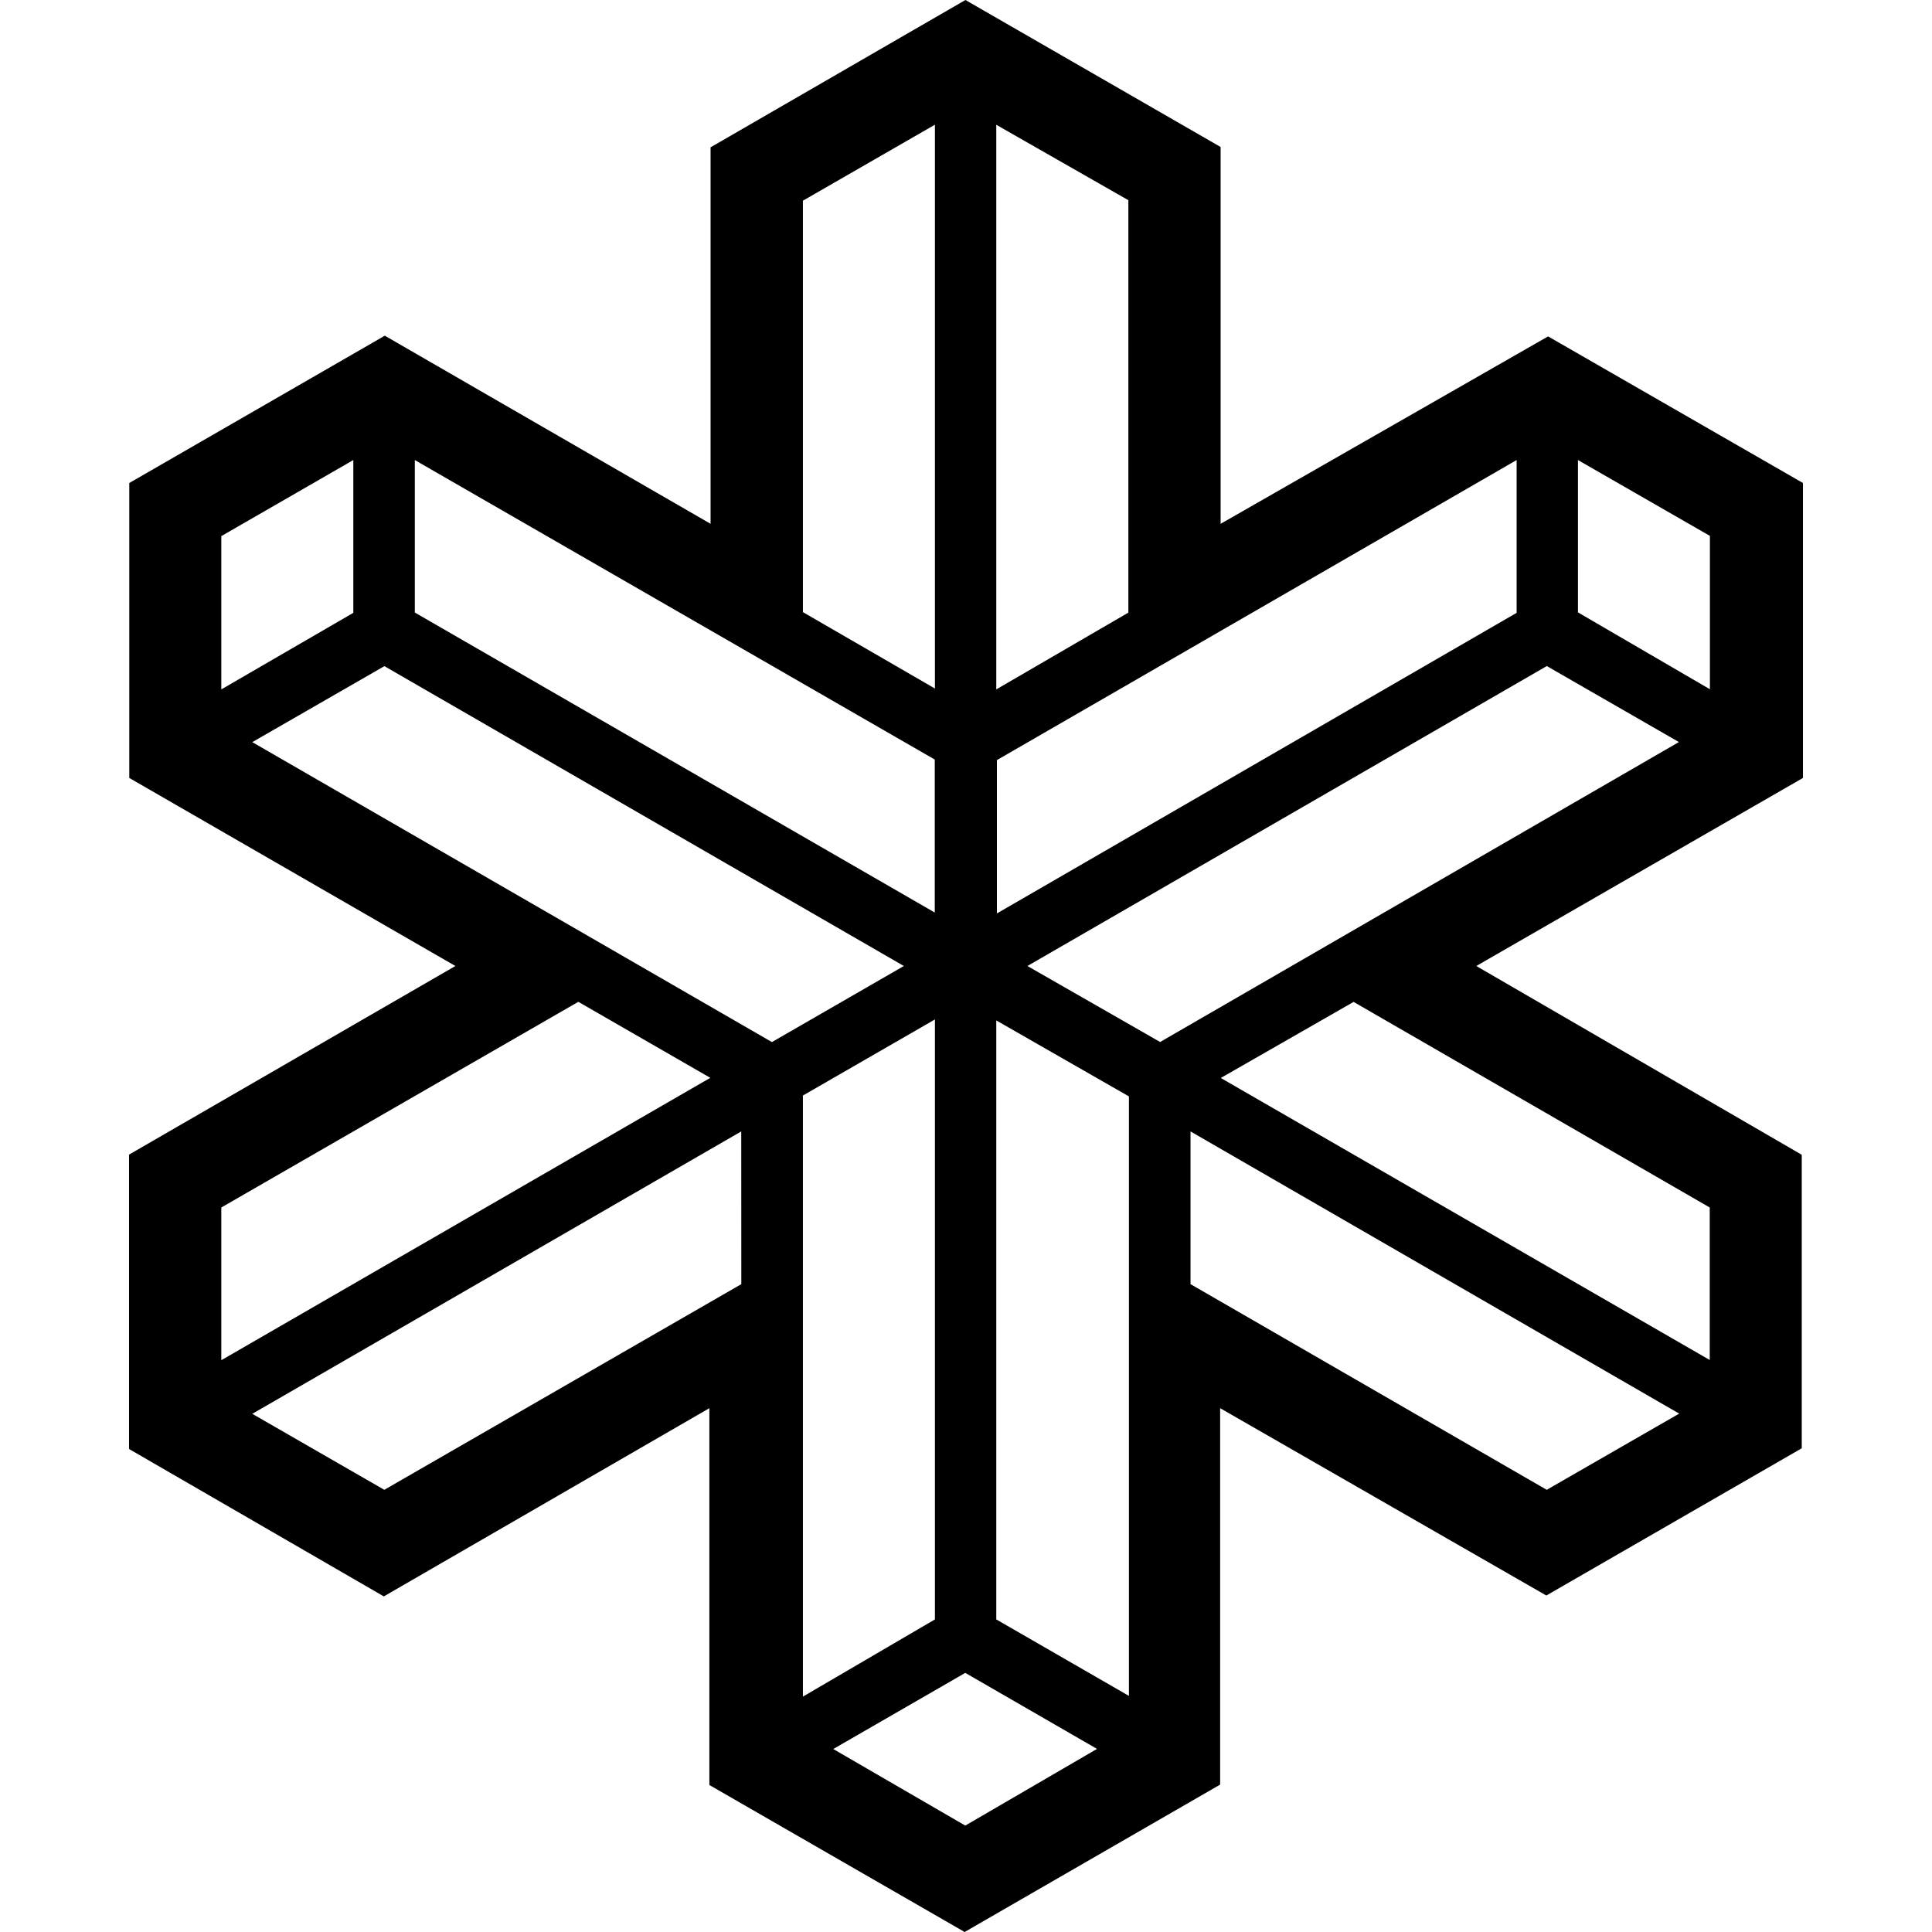 <svg xmlns="http://www.w3.org/2000/svg" viewBox="0 0 24 24"><path d="m19.229 4.18-4.066 2.327V1.826L11.993 0 8.827 1.83v4.677L4.78 4.17 1.606 6v3.664L5.657 12l-4.054 2.343V18l3.165 1.831 4.044-2.338v4.681L11.983 24l3.174-1.831v-4.676l4.052 2.327 3.173-1.829v-3.646L18.339 12l4.058-2.336V6l-3.164-1.82zm.373 3.429V5.715l1.639.942v1.905l-1.636-.953zm1.638 9.286-6.075-3.504 1.65-.945L21.239 15v1.896zm-6.827-3.95L12.763 12l6.452-3.726 1.641.944-6.446 3.727zM3.134 9.219l1.641-.944L11.228 12l-1.639.945zm5.69 4.17-6.075 3.508V15l4.435-2.555 1.641.945v-.001zM2.749 8.564V6.66l1.64-.945v1.898zm9.627 0V1.55l1.641.937V7.61zm-2.402-.96V2.493l1.64-.944v7.004zm8.866-1.889v1.898l-6.456 3.734V9.442zm-7.228 3.724v1.897L5.153 7.609V5.715l6.46 3.721zm-2.403 6.513-4.435 2.555-1.64-.944 6.074-3.508zm.765-2.343 1.64-.945v7.453l-1.64.959zm3.656 8.115-1.639.954-1.64-.951 1.64-.946 1.639.946zm.394-.657-1.648-.95v-7.441l1.648.944zm6.831-3.504-1.641.944-4.425-2.555v-1.897l6.075 3.508z"/></svg>